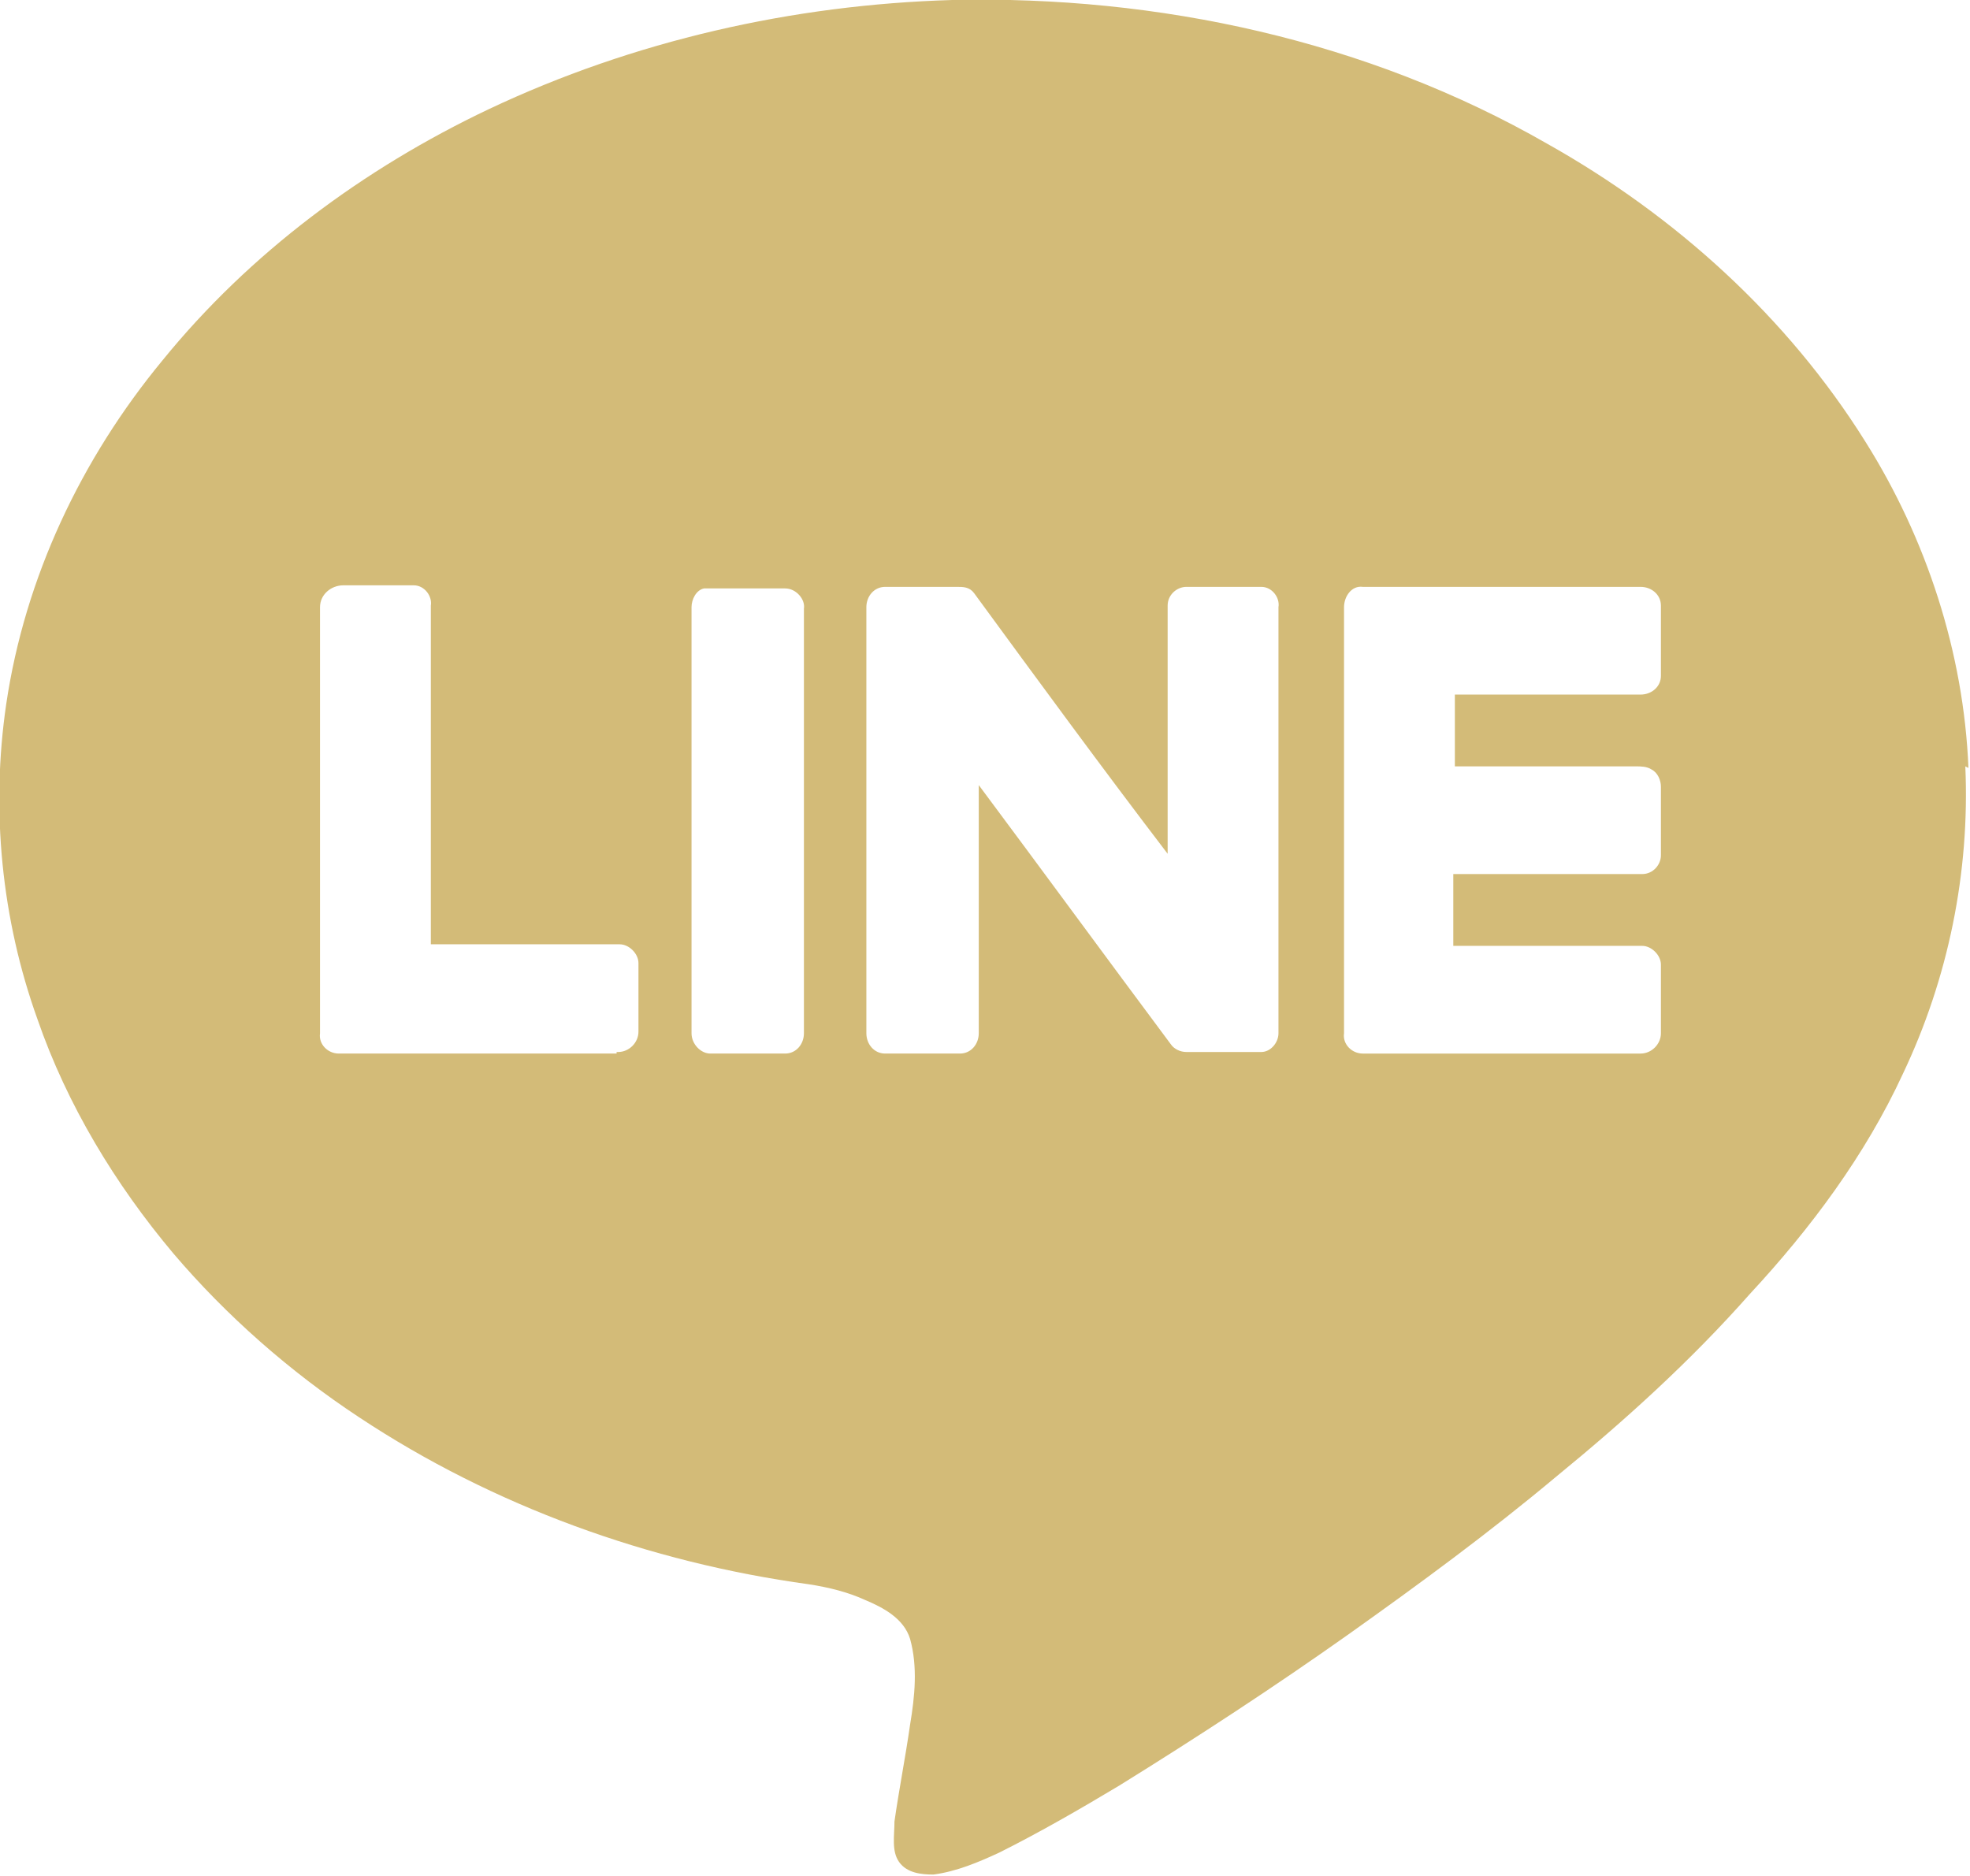 <?xml version="1.0" encoding="UTF-8"?>
<svg xmlns="http://www.w3.org/2000/svg" version="1.1" viewBox="0 0 126.2 120.2">
  <defs>
    <style>
      .cls-1 {
        fill: #d3bb78;
      }
    </style>
  </defs>
  <!-- Generator: Adobe Illustrator 28.7.9, SVG Export Plug-In . SVG Version: 1.2.0 Build 218)  -->
  <g>
    <g id="_レイヤー_1" data-name="レイヤー_1">
      <g id="_レイヤー_1-2" data-name="_レイヤー_1">
        <path class="cls-1" d="M126.1,49.2c-.3-7.4-2.7-14.7-6.6-20.9-5-8-12.2-14.5-20.4-19.1C87.6,2.6,74.2-.3,61,0c-10.2.3-20.4,2.6-29.7,7-8,3.8-15.3,9.2-20.9,16.1C5.2,29.4,1.6,37,.4,45.1c-1,6.8-.3,13.8,2,20.2,1.9,5.5,5,10.6,8.7,15,3.4,4,7.5,7.6,11.9,10.5,8.6,5.7,18.6,9.3,28.8,10.7,1.3.2,2.5.5,3.6,1,1.2.5,2.5,1.2,2.9,2.5.5,1.8.3,3.7,0,5.5-.3,2.1-.7,4.1-1,6.2,0,.9-.2,1.9.3,2.6s1.4.8,2.2.8c1.5-.2,2.9-.8,4.2-1.4,2.6-1.3,5.2-2.8,7.7-4.3,5-3.1,9.9-6.3,14.7-9.7,4.5-3.2,9-6.5,13.3-10.1,4.4-3.6,8.6-7.4,12.4-11.7,3.9-4.2,7.4-8.9,9.8-14.1,2.9-6.1,4.3-12.9,4-19.7h0ZM39.5,67.5h-17.8c-.7,0-1.3-.6-1.2-1.3v-27.3c0-.8.7-1.4,1.5-1.4h4.5c.7,0,1.2.7,1.1,1.3v21.7h12.1c.6,0,1.2.6,1.2,1.2v4.4c0,.7-.6,1.3-1.3,1.3h-.1ZM51.5,66.2c0,.7-.5,1.3-1.2,1.3h-4.8c-.6,0-1.2-.6-1.2-1.3v-27.3c0-.5.3-1.1.8-1.2.3,0,.5,0,.8,0h4.4c.7,0,1.3.7,1.2,1.3v27.3h0ZM81.9,66.2c0,.6-.5,1.2-1.1,1.2h-4.8c-.4,0-.8-.2-1-.5-4.1-5.5-8.2-11.1-12.3-16.6v15.9c0,.7-.5,1.3-1.2,1.3h-4.8c-.7,0-1.2-.6-1.2-1.3v-27.3c0-.7.5-1.3,1.2-1.3h4.6c.4,0,.8,0,1.1.4,4.1,5.6,8.2,11.2,12.4,16.7v-15.9c0-.7.6-1.2,1.2-1.2h4.8c.7,0,1.2.7,1.1,1.3,0,9.1,0,18.2,0,27.3ZM106.4,43.3c0,.7-.6,1.2-1.3,1.2h-11.9v4.6h11.6c.3,0,.7,0,1,.2.4.2.6.7.6,1.1v4.4c0,.6-.5,1.2-1.2,1.2h-12.1v4.6h12.1c.6,0,1.2.6,1.2,1.2v4.4c0,.7-.6,1.3-1.3,1.3h-17.8c-.7,0-1.3-.6-1.2-1.3v-27.3c0-.7.5-1.4,1.2-1.3h17.8c.7,0,1.3.5,1.3,1.2,0,1.5,0,3,0,4.5Z"/>
      </g>
    </g>
  </g>
</svg>